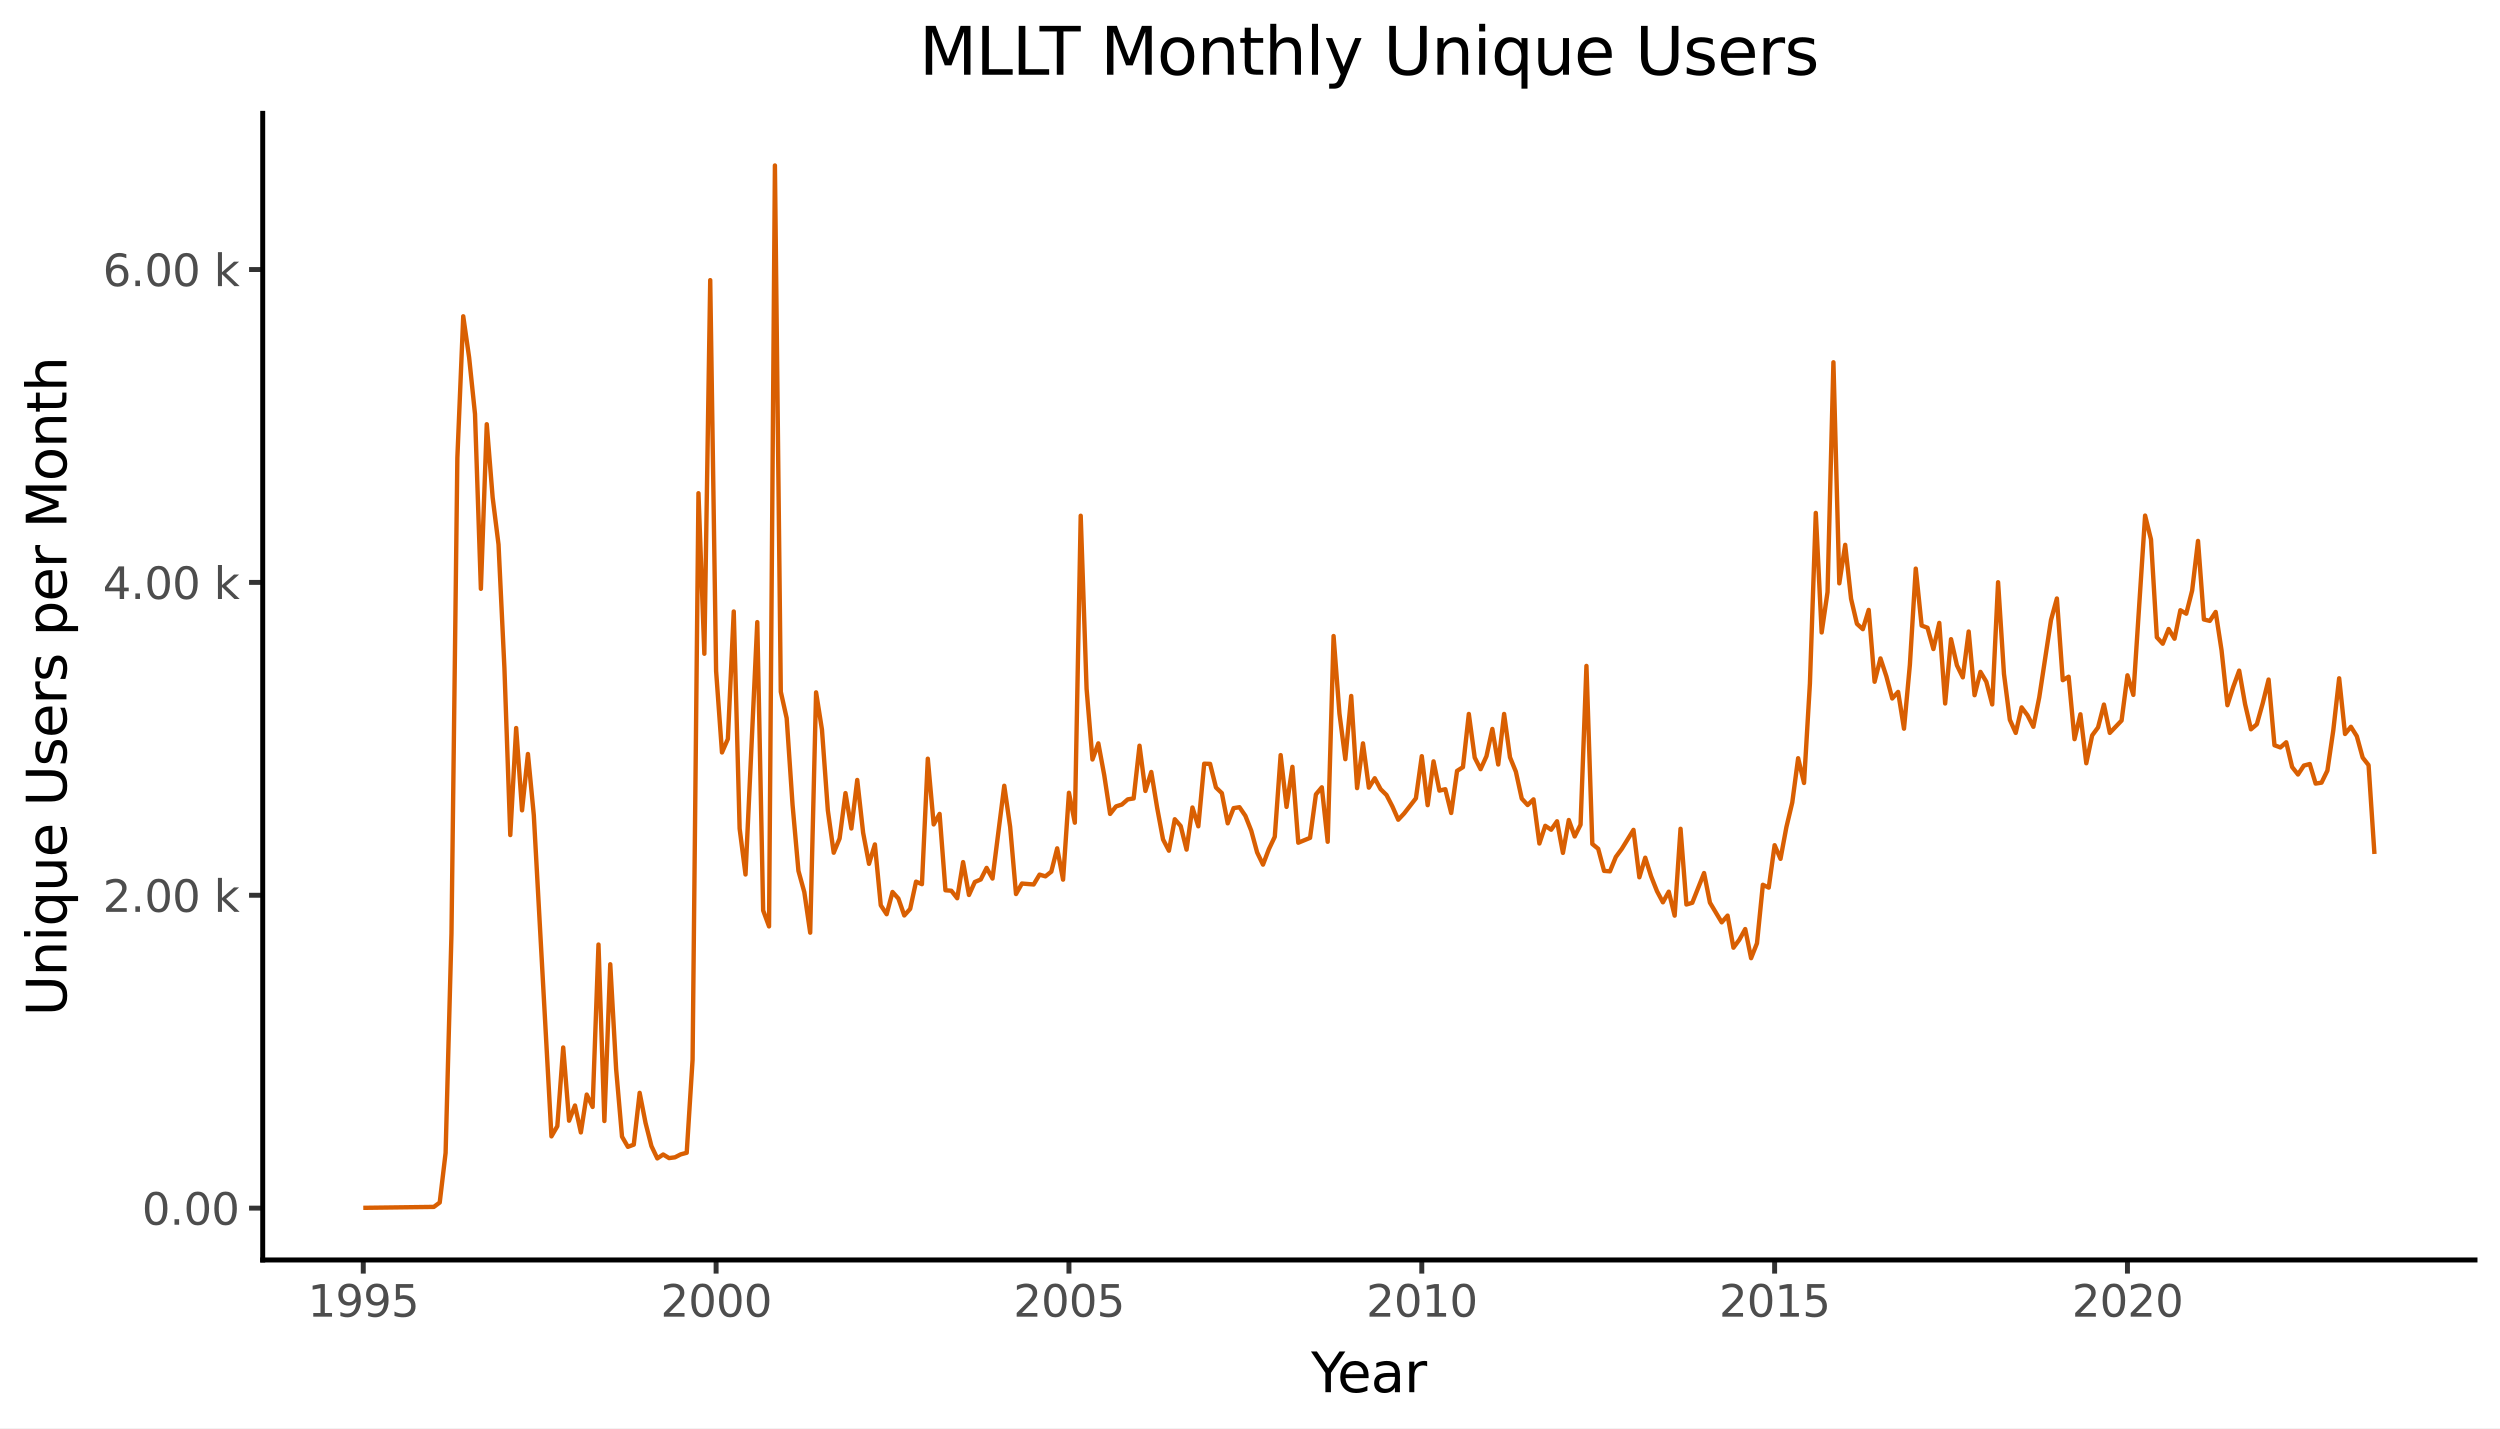 <svg xmlns:xlink="http://www.w3.org/1999/xlink" xmlns="http://www.w3.org/2000/svg" width="504pt" height="288pt" viewBox="0 0 504 288" version="1.1">
 <rect x="0" y="0" width="504" height="288" fill="#808080" stroke="none"/>
 <defs>
  <style type="text/css">*{stroke-linejoin: round; stroke-linecap: butt}</style>
 </defs>
 <g id="figure_1">
  <g id="patch_1">
   <path d="M 0 288  L 504 288  L 504 0  L 0 0  z " style="fill: #ffffff; stroke: #ffffff; stroke-linejoin: miter"/>
  </g>
  <g id="axes_1">
   <g id="patch_2">
    <path d="M 52.962 254.007  L 498.96 254.007  L 498.96 22.855  L 52.962 22.855  z " style="fill: #ffffff"/>
   </g>
   <g id="matplotlib.axis_1">
    <g id="xtick_1">
     <g id="line2d_1">
      <path d="M 73.235 254.007  " style="fill: none; stroke: #333333; stroke-width: 1.5; stroke-linecap: square"/>
      <defs>
       <path id="mfed7f681e0" d="M 0 0  L 0 2.75  " style="stroke: #333333"/>
      </defs>
      <g>
       <use xlink:href="#mfed7f681e0" x="73.235" y="254.007" style="fill: #333333; stroke: #333333"/>
      </g>
     </g>
     <g id="text_1">
      <!-- 1995 -->
      <g style="fill: #4d4d4d" transform="translate(62.037 265.444) scale(0.088 -0.088)">
       <defs>
        <path id="DejaVuSans-31" d="M 794 531  L 1825 531  L 1825 4091  L 703 3866  L 703 4441  L 1819 4666  L 2450 4666  L 2450 531  L 3481 531  L 3481 0  L 794 0  L 794 531  z " transform="scale(0.016)"/>
        <path id="DejaVuSans-39" d="M 703 97  L 703 672  Q 941 559 1184 500  Q 1428 441 1663 441  Q 2288 441 2617 861  Q 2947 1281 2994 2138  Q 2813 1869 2534 1725  Q 2256 1581 1919 1581  Q 1219 1581 811 2004  Q 403 2428 403 3163  Q 403 3881 828 4315  Q 1253 4750 1959 4750  Q 2769 4750 3195 4129  Q 3622 3509 3622 2328  Q 3622 1225 3098 567  Q 2575 -91 1691 -91  Q 1453 -91 1209 -44  Q 966 3 703 97  z M 1959 2075  Q 2384 2075 2632 2365  Q 2881 2656 2881 3163  Q 2881 3666 2632 3958  Q 2384 4250 1959 4250  Q 1534 4250 1286 3958  Q 1038 3666 1038 3163  Q 1038 2656 1286 2365  Q 1534 2075 1959 2075  z " transform="scale(0.016)"/>
        <path id="DejaVuSans-35" d="M 691 4666  L 3169 4666  L 3169 4134  L 1269 4134  L 1269 2991  Q 1406 3038 1543 3061  Q 1681 3084 1819 3084  Q 2600 3084 3056 2656  Q 3513 2228 3513 1497  Q 3513 744 3044 326  Q 2575 -91 1722 -91  Q 1428 -91 1123 -41  Q 819 9 494 109  L 494 744  Q 775 591 1075 516  Q 1375 441 1709 441  Q 2250 441 2565 725  Q 2881 1009 2881 1497  Q 2881 1984 2565 2268  Q 2250 2553 1709 2553  Q 1456 2553 1204 2497  Q 953 2441 691 2322  L 691 4666  z " transform="scale(0.016)"/>
       </defs>
       <use xlink:href="#DejaVuSans-31"/>
       <use xlink:href="#DejaVuSans-39" transform="translate(63.623 0)"/>
       <use xlink:href="#DejaVuSans-39" transform="translate(127.246 0)"/>
       <use xlink:href="#DejaVuSans-35" transform="translate(190.869 0)"/>
      </g>
     </g>
    </g>
    <g id="xtick_2">
     <g id="line2d_2">
      <path d="M 144.367 254.007  " style="fill: none; stroke: #333333; stroke-width: 1.5; stroke-linecap: square"/>
      <g>
       <use xlink:href="#mfed7f681e0" x="144.367" y="254.007" style="fill: #333333; stroke: #333333"/>
      </g>
     </g>
     <g id="text_2">
      <!-- 2000 -->
      <g style="fill: #4d4d4d" transform="translate(133.169 265.444) scale(0.088 -0.088)">
       <defs>
        <path id="DejaVuSans-32" d="M 1228 531  L 3431 531  L 3431 0  L 469 0  L 469 531  Q 828 903 1448 1529  Q 2069 2156 2228 2338  Q 2531 2678 2651 2914  Q 2772 3150 2772 3378  Q 2772 3750 2511 3984  Q 2250 4219 1831 4219  Q 1534 4219 1204 4116  Q 875 4013 500 3803  L 500 4441  Q 881 4594 1212 4672  Q 1544 4750 1819 4750  Q 2544 4750 2975 4387  Q 3406 4025 3406 3419  Q 3406 3131 3298 2873  Q 3191 2616 2906 2266  Q 2828 2175 2409 1742  Q 1991 1309 1228 531  z " transform="scale(0.016)"/>
        <path id="DejaVuSans-30" d="M 2034 4250  Q 1547 4250 1301 3770  Q 1056 3291 1056 2328  Q 1056 1369 1301 889  Q 1547 409 2034 409  Q 2525 409 2770 889  Q 3016 1369 3016 2328  Q 3016 3291 2770 3770  Q 2525 4250 2034 4250  z M 2034 4750  Q 2819 4750 3233 4129  Q 3647 3509 3647 2328  Q 3647 1150 3233 529  Q 2819 -91 2034 -91  Q 1250 -91 836 529  Q 422 1150 422 2328  Q 422 3509 836 4129  Q 1250 4750 2034 4750  z " transform="scale(0.016)"/>
       </defs>
       <use xlink:href="#DejaVuSans-32"/>
       <use xlink:href="#DejaVuSans-30" transform="translate(63.623 0)"/>
       <use xlink:href="#DejaVuSans-30" transform="translate(127.246 0)"/>
       <use xlink:href="#DejaVuSans-30" transform="translate(190.869 0)"/>
      </g>
     </g>
    </g>
    <g id="xtick_3">
     <g id="line2d_3">
      <path d="M 215.499 254.007  " style="fill: none; stroke: #333333; stroke-width: 1.5; stroke-linecap: square"/>
      <g>
       <use xlink:href="#mfed7f681e0" x="215.499" y="254.007" style="fill: #333333; stroke: #333333"/>
      </g>
     </g>
     <g id="text_3">
      <!-- 2005 -->
      <g style="fill: #4d4d4d" transform="translate(204.301 265.444) scale(0.088 -0.088)">
       <use xlink:href="#DejaVuSans-32"/>
       <use xlink:href="#DejaVuSans-30" transform="translate(63.623 0)"/>
       <use xlink:href="#DejaVuSans-30" transform="translate(127.246 0)"/>
       <use xlink:href="#DejaVuSans-35" transform="translate(190.869 0)"/>
      </g>
     </g>
    </g>
    <g id="xtick_4">
     <g id="line2d_4">
      <path d="M 286.631 254.007  " style="fill: none; stroke: #333333; stroke-width: 1.5; stroke-linecap: square"/>
      <g>
       <use xlink:href="#mfed7f681e0" x="286.631" y="254.007" style="fill: #333333; stroke: #333333"/>
      </g>
     </g>
     <g id="text_4">
      <!-- 2010 -->
      <g style="fill: #4d4d4d" transform="translate(275.433 265.444) scale(0.088 -0.088)">
       <use xlink:href="#DejaVuSans-32"/>
       <use xlink:href="#DejaVuSans-30" transform="translate(63.623 0)"/>
       <use xlink:href="#DejaVuSans-31" transform="translate(127.246 0)"/>
       <use xlink:href="#DejaVuSans-30" transform="translate(190.869 0)"/>
      </g>
     </g>
    </g>
    <g id="xtick_5">
     <g id="line2d_5">
      <path d="M 357.763 254.007  " style="fill: none; stroke: #333333; stroke-width: 1.5; stroke-linecap: square"/>
      <g>
       <use xlink:href="#mfed7f681e0" x="357.763" y="254.007" style="fill: #333333; stroke: #333333"/>
      </g>
     </g>
     <g id="text_5">
      <!-- 2015 -->
      <g style="fill: #4d4d4d" transform="translate(346.565 265.444) scale(0.088 -0.088)">
       <use xlink:href="#DejaVuSans-32"/>
       <use xlink:href="#DejaVuSans-30" transform="translate(63.623 0)"/>
       <use xlink:href="#DejaVuSans-31" transform="translate(127.246 0)"/>
       <use xlink:href="#DejaVuSans-35" transform="translate(190.869 0)"/>
      </g>
     </g>
    </g>
    <g id="xtick_6">
     <g id="line2d_6">
      <path d="M 428.895 254.007  " style="fill: none; stroke: #333333; stroke-width: 1.5; stroke-linecap: square"/>
      <g>
       <use xlink:href="#mfed7f681e0" x="428.895" y="254.007" style="fill: #333333; stroke: #333333"/>
      </g>
     </g>
     <g id="text_6">
      <!-- 2020 -->
      <g style="fill: #4d4d4d" transform="translate(417.697 265.444) scale(0.088 -0.088)">
       <use xlink:href="#DejaVuSans-32"/>
       <use xlink:href="#DejaVuSans-30" transform="translate(63.623 0)"/>
       <use xlink:href="#DejaVuSans-32" transform="translate(127.246 0)"/>
       <use xlink:href="#DejaVuSans-30" transform="translate(190.869 0)"/>
      </g>
     </g>
    </g>
    <g id="xtick_7"/>
    <g id="xtick_8"/>
    <g id="xtick_9"/>
    <g id="xtick_10"/>
    <g id="xtick_11"/>
    <g id="xtick_12"/>
   </g>
   <g id="matplotlib.axis_2">
    <g id="ytick_1">
     <g id="line2d_7">
      <path d="M 52.962 243.563  " style="fill: none; stroke: #333333; stroke-width: 1.5; stroke-linecap: square"/>
      <defs>
       <path id="m1c899b07f3" d="M 0 0  L -2.75 0  " style="stroke: #333333"/>
      </defs>
      <g>
       <use xlink:href="#m1c899b07f3" x="52.962" y="243.563" style="fill: #333333; stroke: #333333"/>
      </g>
     </g>
     <g id="text_7">
      <!-- 0.00 -->
      <g style="fill: #4d4d4d" transform="translate(28.618 246.907) scale(0.088 -0.088)">
       <defs>
        <path id="DejaVuSans-2e" d="M 684 794  L 1344 794  L 1344 0  L 684 0  L 684 794  z " transform="scale(0.016)"/>
       </defs>
       <use xlink:href="#DejaVuSans-30"/>
       <use xlink:href="#DejaVuSans-2e" transform="translate(63.623 0)"/>
       <use xlink:href="#DejaVuSans-30" transform="translate(95.41 0)"/>
       <use xlink:href="#DejaVuSans-30" transform="translate(159.033 0)"/>
      </g>
     </g>
    </g>
    <g id="ytick_2">
     <g id="line2d_8">
      <path d="M 52.962 180.487  " style="fill: none; stroke: #333333; stroke-width: 1.5; stroke-linecap: square"/>
      <g>
       <use xlink:href="#m1c899b07f3" x="52.962" y="180.487" style="fill: #333333; stroke: #333333"/>
      </g>
     </g>
     <g id="text_8">
      <!-- 2.00 k -->
      <g style="fill: #4d4d4d" transform="translate(20.726 183.831) scale(0.088 -0.088)">
       <defs>
        <path id="DejaVuSans-20" transform="scale(0.016)"/>
        <path id="DejaVuSans-6b" d="M 581 4863  L 1159 4863  L 1159 1991  L 2875 3500  L 3609 3500  L 1753 1863  L 3688 0  L 2938 0  L 1159 1709  L 1159 0  L 581 0  L 581 4863  z " transform="scale(0.016)"/>
       </defs>
       <use xlink:href="#DejaVuSans-32"/>
       <use xlink:href="#DejaVuSans-2e" transform="translate(63.623 0)"/>
       <use xlink:href="#DejaVuSans-30" transform="translate(95.41 0)"/>
       <use xlink:href="#DejaVuSans-30" transform="translate(159.033 0)"/>
       <use xlink:href="#DejaVuSans-20" transform="translate(222.656 0)"/>
       <use xlink:href="#DejaVuSans-6b" transform="translate(254.443 0)"/>
      </g>
     </g>
    </g>
    <g id="ytick_3">
     <g id="line2d_9">
      <path d="M 52.962 117.411  " style="fill: none; stroke: #333333; stroke-width: 1.5; stroke-linecap: square"/>
      <g>
       <use xlink:href="#m1c899b07f3" x="52.962" y="117.411" style="fill: #333333; stroke: #333333"/>
      </g>
     </g>
     <g id="text_9">
      <!-- 4.00 k -->
      <g style="fill: #4d4d4d" transform="translate(20.726 120.754) scale(0.088 -0.088)">
       <defs>
        <path id="DejaVuSans-34" d="M 2419 4116  L 825 1625  L 2419 1625  L 2419 4116  z M 2253 4666  L 3047 4666  L 3047 1625  L 3713 1625  L 3713 1100  L 3047 1100  L 3047 0  L 2419 0  L 2419 1100  L 313 1100  L 313 1709  L 2253 4666  z " transform="scale(0.016)"/>
       </defs>
       <use xlink:href="#DejaVuSans-34"/>
       <use xlink:href="#DejaVuSans-2e" transform="translate(63.623 0)"/>
       <use xlink:href="#DejaVuSans-30" transform="translate(95.41 0)"/>
       <use xlink:href="#DejaVuSans-30" transform="translate(159.033 0)"/>
       <use xlink:href="#DejaVuSans-20" transform="translate(222.656 0)"/>
       <use xlink:href="#DejaVuSans-6b" transform="translate(254.443 0)"/>
      </g>
     </g>
    </g>
    <g id="ytick_4">
     <g id="line2d_10">
      <path d="M 52.962 54.335  " style="fill: none; stroke: #333333; stroke-width: 1.5; stroke-linecap: square"/>
      <g>
       <use xlink:href="#m1c899b07f3" x="52.962" y="54.335" style="fill: #333333; stroke: #333333"/>
      </g>
     </g>
     <g id="text_10">
      <!-- 6.00 k -->
      <g style="fill: #4d4d4d" transform="translate(20.726 57.678) scale(0.088 -0.088)">
       <defs>
        <path id="DejaVuSans-36" d="M 2113 2584  Q 1688 2584 1439 2293  Q 1191 2003 1191 1497  Q 1191 994 1439 701  Q 1688 409 2113 409  Q 2538 409 2786 701  Q 3034 994 3034 1497  Q 3034 2003 2786 2293  Q 2538 2584 2113 2584  z M 3366 4563  L 3366 3988  Q 3128 4100 2886 4159  Q 2644 4219 2406 4219  Q 1781 4219 1451 3797  Q 1122 3375 1075 2522  Q 1259 2794 1537 2939  Q 1816 3084 2150 3084  Q 2853 3084 3261 2657  Q 3669 2231 3669 1497  Q 3669 778 3244 343  Q 2819 -91 2113 -91  Q 1303 -91 875 529  Q 447 1150 447 2328  Q 447 3434 972 4092  Q 1497 4750 2381 4750  Q 2619 4750 2861 4703  Q 3103 4656 3366 4563  z " transform="scale(0.016)"/>
       </defs>
       <use xlink:href="#DejaVuSans-36"/>
       <use xlink:href="#DejaVuSans-2e" transform="translate(63.623 0)"/>
       <use xlink:href="#DejaVuSans-30" transform="translate(95.41 0)"/>
       <use xlink:href="#DejaVuSans-30" transform="translate(159.033 0)"/>
       <use xlink:href="#DejaVuSans-20" transform="translate(222.656 0)"/>
       <use xlink:href="#DejaVuSans-6b" transform="translate(254.443 0)"/>
      </g>
     </g>
    </g>
    <g id="ytick_5"/>
    <g id="ytick_6"/>
    <g id="ytick_7"/>
   </g>
   <g id="line2d_11">
    <path d="M 73.235 243.5  L 87.461 243.311  L 88.647 242.428  L 89.832 232.431  L 91.018 188.183  L 92.203 92.307  L 93.389 63.765  L 94.574 72.059  L 95.76 83.476  L 96.945 118.704  L 98.131 85.526  L 99.317 100.286  L 100.502 109.779  L 101.688 134.662  L 102.873 168.345  L 104.059 146.773  L 105.244 163.362  L 106.43 152.008  L 107.615 164.34  L 111.172 229.087  L 112.357 227.038  L 113.543 211.174  L 114.728 225.934  L 115.914 222.874  L 117.1 228.299  L 118.285 220.667  L 119.471 223.158  L 120.656 190.422  L 121.842 225.997  L 123.027 194.396  L 124.213 215.558  L 125.398 229.151  L 126.584 231.201  L 127.769 230.759  L 128.955 220.32  L 130.14 226.375  L 131.326 231.043  L 132.512 233.534  L 133.697 232.746  L 134.883 233.471  L 136.068 233.314  L 137.254 232.714  L 138.439 232.399  L 139.625 213.634  L 140.81 99.434  L 141.996 131.792  L 143.181 56.479  L 144.367 135.293  L 145.552 151.693  L 146.738 148.981  L 147.923 123.277  L 149.109 167.052  L 150.295 176.293  L 152.666 125.422  L 153.851 183.546  L 155.037 186.763  L 156.222 33.362  L 157.408 139.456  L 158.593 144.786  L 159.779 162.258  L 160.964 175.567  L 162.15 179.857  L 163.335 188.025  L 164.521 139.582  L 165.706 147.088  L 166.892 163.362  L 168.078 171.909  L 169.263 169.039  L 170.449 159.893  L 171.634 167.021  L 172.82 157.244  L 174.005 167.872  L 175.191 174.148  L 176.376 170.237  L 177.562 182.506  L 178.747 184.303  L 179.933 179.825  L 181.118 181.15  L 182.304 184.556  L 183.489 183.231  L 184.675 177.743  L 185.861 178.248  L 187.046 152.955  L 188.232 166.201  L 189.417 164.087  L 190.603 179.478  L 191.788 179.573  L 192.974 181.086  L 194.159 173.801  L 195.345 180.424  L 196.53 177.807  L 197.716 177.302  L 198.901 174.968  L 200.087 177.113  L 202.458 158.411  L 203.644 166.705  L 204.829 180.235  L 206.015 178.122  L 208.386 178.311  L 209.571 176.324  L 210.757 176.671  L 211.942 175.725  L 213.128 171.026  L 214.313 177.333  L 215.499 159.83  L 216.684 165.854  L 217.87 103.976  L 219.055 138.857  L 220.241 153.112  L 221.427 149.864  L 222.612 156.266  L 223.798 164.087  L 224.983 162.574  L 226.169 162.195  L 227.354 161.154  L 228.54 160.965  L 229.725 150.337  L 230.911 159.451  L 232.096 155.635  L 233.282 162.857  L 234.467 169.228  L 235.653 171.499  L 236.838 165.16  L 238.024 166.516  L 239.21 171.278  L 240.395 162.794  L 241.581 166.579  L 242.766 153.964  L 243.952 153.995  L 245.137 158.758  L 246.323 159.893  L 247.508 165.98  L 248.694 162.921  L 249.879 162.731  L 251.065 164.466  L 252.25 167.462  L 253.436 171.846  L 254.621 174.306  L 255.807 171.184  L 256.993 168.692  L 258.178 152.229  L 259.364 162.668  L 260.549 154.594  L 261.735 169.89  L 264.106 168.913  L 265.291 160.145  L 266.477 158.726  L 267.662 169.701  L 268.848 128.229  L 270.033 143.872  L 271.219 153.049  L 272.404 140.308  L 273.59 158.884  L 274.776 149.864  L 275.961 158.789  L 277.147 156.897  L 278.332 159.104  L 279.518 160.271  L 280.703 162.574  L 281.889 165.254  L 283.074 163.993  L 285.445 160.934  L 286.631 152.45  L 287.816 162.321  L 289.002 153.491  L 290.187 159.388  L 291.373 159.104  L 292.559 163.898  L 293.744 155.414  L 294.93 154.658  L 296.115 143.935  L 297.301 152.734  L 298.486 155.068  L 299.672 152.45  L 300.857 146.962  L 302.043 154.121  L 303.228 143.935  L 304.414 152.671  L 305.599 155.572  L 306.785 160.997  L 307.971 162.29  L 309.156 161.154  L 310.342 170.048  L 311.527 166.484  L 312.713 167.273  L 313.898 165.57  L 315.084 171.94  L 316.269 165.317  L 317.455 168.629  L 318.64 166.264  L 319.826 134.252  L 321.011 170.143  L 322.197 171.12  L 323.382 175.567  L 324.568 175.662  L 325.754 172.76  L 326.939 171.152  L 329.31 167.304  L 330.496 176.86  L 331.681 172.918  L 332.867 176.671  L 334.052 179.667  L 335.238 181.906  L 336.423 179.762  L 337.609 184.587  L 338.794 167.084  L 339.98 182.348  L 341.165 182.001  L 343.537 176.009  L 344.722 181.97  L 347.093 185.943  L 348.279 184.587  L 349.464 191.053  L 350.65 189.444  L 351.835 187.3  L 353.021 193.166  L 354.206 190.169  L 355.392 178.374  L 356.577 178.942  L 357.763 170.395  L 358.948 173.139  L 360.134 166.768  L 361.32 161.785  L 362.505 152.86  L 363.691 157.843  L 364.876 137.816  L 366.062 103.408  L 367.247 127.503  L 368.433 119.366  L 369.618 73.037  L 370.804 117.6  L 371.989 109.842  L 373.175 120.723  L 374.36 125.769  L 375.546 126.841  L 376.731 122.962  L 377.917 137.438  L 379.103 132.739  L 380.288 136.334  L 381.474 140.812  L 382.659 139.488  L 383.845 146.899  L 385.03 134.032  L 386.216 114.636  L 387.401 126.116  L 388.587 126.557  L 389.772 130.846  L 390.958 125.579  L 392.143 141.822  L 393.329 128.859  L 394.514 134.126  L 395.7 136.555  L 396.886 127.314  L 398.071 140.15  L 399.257 135.451  L 400.442 137.438  L 401.628 142.011  L 402.813 117.38  L 403.999 135.861  L 405.184 145.102  L 406.37 147.751  L 407.555 142.61  L 408.741 144.187  L 409.926 146.521  L 411.112 140.592  L 413.483 124.98  L 414.669 120.659  L 415.854 137.122  L 417.04 136.429  L 418.225 149.012  L 419.411 143.998  L 420.596 153.869  L 421.782 148.255  L 422.967 146.647  L 424.153 142.042  L 425.338 147.751  L 427.709 145.259  L 428.895 136.145  L 430.08 140.087  L 432.452 103.944  L 433.637 108.738  L 434.823 128.481  L 436.008 129.774  L 437.194 126.809  L 438.379 128.765  L 439.565 123.025  L 440.75 123.719  L 441.936 119.051  L 443.121 109.053  L 444.307 124.886  L 445.492 125.169  L 446.678 123.372  L 447.863 131.099  L 449.049 142.168  L 450.235 138.447  L 451.42 135.199  L 452.606 141.948  L 453.791 147.025  L 454.977 146.016  L 456.162 141.79  L 457.348 136.996  L 458.533 150.242  L 459.719 150.684  L 460.904 149.643  L 462.09 154.626  L 463.275 156.14  L 464.461 154.342  L 465.647 154.027  L 466.832 157.969  L 468.018 157.78  L 469.203 155.351  L 470.389 147.246  L 471.574 136.744  L 472.76 147.971  L 473.945 146.521  L 475.131 148.413  L 476.316 152.734  L 477.502 154.248  L 478.687 172.161  L 478.687 172.161  " clip-path="url(#p9637cad27a)" style="fill: none; stroke: #d95f02; stroke-width: 0.886"/>
   </g>
   <g id="patch_3">
    <path d="M 52.962 254.007  L 52.962 22.855  " style="fill: none; stroke: #000000; stroke-linejoin: miter; stroke-linecap: square"/>
   </g>
   <g id="patch_4">
    <path d="M 52.962 254.007  L 498.96 254.007  " style="fill: none; stroke: #000000; stroke-linejoin: miter; stroke-linecap: square"/>
   </g>
  </g>
  <g id="text_11">
   <!-- MLLT Monthly Unique Users -->
   <g transform="translate(185.308 15.07) scale(0.132 -0.132)">
    <defs>
     <path id="DejaVuSans-4d" d="M 628 4666  L 1569 4666  L 2759 1491  L 3956 4666  L 4897 4666  L 4897 0  L 4281 0  L 4281 4097  L 3078 897  L 2444 897  L 1241 4097  L 1241 0  L 628 0  L 628 4666  z " transform="scale(0.016)"/>
     <path id="DejaVuSans-4c" d="M 628 4666  L 1259 4666  L 1259 531  L 3531 531  L 3531 0  L 628 0  L 628 4666  z " transform="scale(0.016)"/>
     <path id="DejaVuSans-54" d="M -19 4666  L 3928 4666  L 3928 4134  L 2272 4134  L 2272 0  L 1638 0  L 1638 4134  L -19 4134  L -19 4666  z " transform="scale(0.016)"/>
     <path id="DejaVuSans-6f" d="M 1959 3097  Q 1497 3097 1228 2736  Q 959 2375 959 1747  Q 959 1119 1226 758  Q 1494 397 1959 397  Q 2419 397 2687 759  Q 2956 1122 2956 1747  Q 2956 2369 2687 2733  Q 2419 3097 1959 3097  z M 1959 3584  Q 2709 3584 3137 3096  Q 3566 2609 3566 1747  Q 3566 888 3137 398  Q 2709 -91 1959 -91  Q 1206 -91 779 398  Q 353 888 353 1747  Q 353 2609 779 3096  Q 1206 3584 1959 3584  z " transform="scale(0.016)"/>
     <path id="DejaVuSans-6e" d="M 3513 2113  L 3513 0  L 2938 0  L 2938 2094  Q 2938 2591 2744 2837  Q 2550 3084 2163 3084  Q 1697 3084 1428 2787  Q 1159 2491 1159 1978  L 1159 0  L 581 0  L 581 3500  L 1159 3500  L 1159 2956  Q 1366 3272 1645 3428  Q 1925 3584 2291 3584  Q 2894 3584 3203 3211  Q 3513 2838 3513 2113  z " transform="scale(0.016)"/>
     <path id="DejaVuSans-74" d="M 1172 4494  L 1172 3500  L 2356 3500  L 2356 3053  L 1172 3053  L 1172 1153  Q 1172 725 1289 603  Q 1406 481 1766 481  L 2356 481  L 2356 0  L 1766 0  Q 1100 0 847 248  Q 594 497 594 1153  L 594 3053  L 172 3053  L 172 3500  L 594 3500  L 594 4494  L 1172 4494  z " transform="scale(0.016)"/>
     <path id="DejaVuSans-68" d="M 3513 2113  L 3513 0  L 2938 0  L 2938 2094  Q 2938 2591 2744 2837  Q 2550 3084 2163 3084  Q 1697 3084 1428 2787  Q 1159 2491 1159 1978  L 1159 0  L 581 0  L 581 4863  L 1159 4863  L 1159 2956  Q 1366 3272 1645 3428  Q 1925 3584 2291 3584  Q 2894 3584 3203 3211  Q 3513 2838 3513 2113  z " transform="scale(0.016)"/>
     <path id="DejaVuSans-6c" d="M 603 4863  L 1178 4863  L 1178 0  L 603 0  L 603 4863  z " transform="scale(0.016)"/>
     <path id="DejaVuSans-79" d="M 2059 -325  Q 1816 -950 1584 -1140  Q 1353 -1331 966 -1331  L 506 -1331  L 506 -850  L 844 -850  Q 1081 -850 1212 -737  Q 1344 -625 1503 -206  L 1606 56  L 191 3500  L 800 3500  L 1894 763  L 2988 3500  L 3597 3500  L 2059 -325  z " transform="scale(0.016)"/>
     <path id="DejaVuSans-55" d="M 556 4666  L 1191 4666  L 1191 1831  Q 1191 1081 1462 751  Q 1734 422 2344 422  Q 2950 422 3222 751  Q 3494 1081 3494 1831  L 3494 4666  L 4128 4666  L 4128 1753  Q 4128 841 3676 375  Q 3225 -91 2344 -91  Q 1459 -91 1007 375  Q 556 841 556 1753  L 556 4666  z " transform="scale(0.016)"/>
     <path id="DejaVuSans-69" d="M 603 3500  L 1178 3500  L 1178 0  L 603 0  L 603 3500  z M 603 4863  L 1178 4863  L 1178 4134  L 603 4134  L 603 4863  z " transform="scale(0.016)"/>
     <path id="DejaVuSans-71" d="M 947 1747  Q 947 1113 1208 752  Q 1469 391 1925 391  Q 2381 391 2643 752  Q 2906 1113 2906 1747  Q 2906 2381 2643 2742  Q 2381 3103 1925 3103  Q 1469 3103 1208 2742  Q 947 2381 947 1747  z M 2906 525  Q 2725 213 2448 61  Q 2172 -91 1784 -91  Q 1150 -91 751 415  Q 353 922 353 1747  Q 353 2572 751 3078  Q 1150 3584 1784 3584  Q 2172 3584 2448 3432  Q 2725 3281 2906 2969  L 2906 3500  L 3481 3500  L 3481 -1331  L 2906 -1331  L 2906 525  z " transform="scale(0.016)"/>
     <path id="DejaVuSans-75" d="M 544 1381  L 544 3500  L 1119 3500  L 1119 1403  Q 1119 906 1312 657  Q 1506 409 1894 409  Q 2359 409 2629 706  Q 2900 1003 2900 1516  L 2900 3500  L 3475 3500  L 3475 0  L 2900 0  L 2900 538  Q 2691 219 2414 64  Q 2138 -91 1772 -91  Q 1169 -91 856 284  Q 544 659 544 1381  z M 1991 3584  L 1991 3584  z " transform="scale(0.016)"/>
     <path id="DejaVuSans-65" d="M 3597 1894  L 3597 1613  L 953 1613  Q 991 1019 1311 708  Q 1631 397 2203 397  Q 2534 397 2845 478  Q 3156 559 3463 722  L 3463 178  Q 3153 47 2828 -22  Q 2503 -91 2169 -91  Q 1331 -91 842 396  Q 353 884 353 1716  Q 353 2575 817 3079  Q 1281 3584 2069 3584  Q 2775 3584 3186 3129  Q 3597 2675 3597 1894  z M 3022 2063  Q 3016 2534 2758 2815  Q 2500 3097 2075 3097  Q 1594 3097 1305 2825  Q 1016 2553 972 2059  L 3022 2063  z " transform="scale(0.016)"/>
     <path id="DejaVuSans-73" d="M 2834 3397  L 2834 2853  Q 2591 2978 2328 3040  Q 2066 3103 1784 3103  Q 1356 3103 1142 2972  Q 928 2841 928 2578  Q 928 2378 1081 2264  Q 1234 2150 1697 2047  L 1894 2003  Q 2506 1872 2764 1633  Q 3022 1394 3022 966  Q 3022 478 2636 193  Q 2250 -91 1575 -91  Q 1294 -91 989 -36  Q 684 19 347 128  L 347 722  Q 666 556 975 473  Q 1284 391 1588 391  Q 1994 391 2212 530  Q 2431 669 2431 922  Q 2431 1156 2273 1281  Q 2116 1406 1581 1522  L 1381 1569  Q 847 1681 609 1914  Q 372 2147 372 2553  Q 372 3047 722 3315  Q 1072 3584 1716 3584  Q 2034 3584 2315 3537  Q 2597 3491 2834 3397  z " transform="scale(0.016)"/>
     <path id="DejaVuSans-72" d="M 2631 2963  Q 2534 3019 2420 3045  Q 2306 3072 2169 3072  Q 1681 3072 1420 2755  Q 1159 2438 1159 1844  L 1159 0  L 581 0  L 581 3500  L 1159 3500  L 1159 2956  Q 1341 3275 1631 3429  Q 1922 3584 2338 3584  Q 2397 3584 2469 3576  Q 2541 3569 2628 3553  L 2631 2963  z " transform="scale(0.016)"/>
    </defs>
    <use xlink:href="#DejaVuSans-4d"/>
    <use xlink:href="#DejaVuSans-4c" transform="translate(86.279 0)"/>
    <use xlink:href="#DejaVuSans-4c" transform="translate(141.992 0)"/>
    <use xlink:href="#DejaVuSans-54" transform="translate(183.955 0)"/>
    <use xlink:href="#DejaVuSans-20" transform="translate(245.039 0)"/>
    <use xlink:href="#DejaVuSans-4d" transform="translate(276.826 0)"/>
    <use xlink:href="#DejaVuSans-6f" transform="translate(363.105 0)"/>
    <use xlink:href="#DejaVuSans-6e" transform="translate(424.287 0)"/>
    <use xlink:href="#DejaVuSans-74" transform="translate(487.666 0)"/>
    <use xlink:href="#DejaVuSans-68" transform="translate(526.875 0)"/>
    <use xlink:href="#DejaVuSans-6c" transform="translate(590.254 0)"/>
    <use xlink:href="#DejaVuSans-79" transform="translate(618.037 0)"/>
    <use xlink:href="#DejaVuSans-20" transform="translate(677.217 0)"/>
    <use xlink:href="#DejaVuSans-55" transform="translate(709.004 0)"/>
    <use xlink:href="#DejaVuSans-6e" transform="translate(782.197 0)"/>
    <use xlink:href="#DejaVuSans-69" transform="translate(845.576 0)"/>
    <use xlink:href="#DejaVuSans-71" transform="translate(873.359 0)"/>
    <use xlink:href="#DejaVuSans-75" transform="translate(936.836 0)"/>
    <use xlink:href="#DejaVuSans-65" transform="translate(1000.215 0)"/>
    <use xlink:href="#DejaVuSans-20" transform="translate(1061.738 0)"/>
    <use xlink:href="#DejaVuSans-55" transform="translate(1093.525 0)"/>
    <use xlink:href="#DejaVuSans-73" transform="translate(1166.719 0)"/>
    <use xlink:href="#DejaVuSans-65" transform="translate(1218.818 0)"/>
    <use xlink:href="#DejaVuSans-72" transform="translate(1280.342 0)"/>
    <use xlink:href="#DejaVuSans-73" transform="translate(1321.455 0)"/>
   </g>
  </g>
  <g id="text_12">
   <!-- Year -->
   <g transform="translate(264.315 280.672) scale(0.11 -0.11)">
    <defs>
     <path id="DejaVuSans-59" d="M -13 4666  L 666 4666  L 1959 2747  L 3244 4666  L 3922 4666  L 2272 2222  L 2272 0  L 1638 0  L 1638 2222  L -13 4666  z " transform="scale(0.016)"/>
     <path id="DejaVuSans-61" d="M 2194 1759  Q 1497 1759 1228 1600  Q 959 1441 959 1056  Q 959 750 1161 570  Q 1363 391 1709 391  Q 2188 391 2477 730  Q 2766 1069 2766 1631  L 2766 1759  L 2194 1759  z M 3341 1997  L 3341 0  L 2766 0  L 2766 531  Q 2569 213 2275 61  Q 1981 -91 1556 -91  Q 1019 -91 701 211  Q 384 513 384 1019  Q 384 1609 779 1909  Q 1175 2209 1959 2209  L 2766 2209  L 2766 2266  Q 2766 2663 2505 2880  Q 2244 3097 1772 3097  Q 1472 3097 1187 3025  Q 903 2953 641 2809  L 641 3341  Q 956 3463 1253 3523  Q 1550 3584 1831 3584  Q 2591 3584 2966 3190  Q 3341 2797 3341 1997  z " transform="scale(0.016)"/>
    </defs>
    <use xlink:href="#DejaVuSans-59"/>
    <use xlink:href="#DejaVuSans-65" transform="translate(47.834 0)"/>
    <use xlink:href="#DejaVuSans-61" transform="translate(109.357 0)"/>
    <use xlink:href="#DejaVuSans-72" transform="translate(170.637 0)"/>
   </g>
  </g>
  <g id="text_13">
   <!-- Unique Users per Month -->
   <g transform="translate(13.398 204.851) rotate(-90) scale(0.11 -0.11)">
    <defs>
     <path id="DejaVuSans-70" d="M 1159 525  L 1159 -1331  L 581 -1331  L 581 3500  L 1159 3500  L 1159 2969  Q 1341 3281 1617 3432  Q 1894 3584 2278 3584  Q 2916 3584 3314 3078  Q 3713 2572 3713 1747  Q 3713 922 3314 415  Q 2916 -91 2278 -91  Q 1894 -91 1617 61  Q 1341 213 1159 525  z M 3116 1747  Q 3116 2381 2855 2742  Q 2594 3103 2138 3103  Q 1681 3103 1420 2742  Q 1159 2381 1159 1747  Q 1159 1113 1420 752  Q 1681 391 2138 391  Q 2594 391 2855 752  Q 3116 1113 3116 1747  z " transform="scale(0.016)"/>
    </defs>
    <use xlink:href="#DejaVuSans-55"/>
    <use xlink:href="#DejaVuSans-6e" transform="translate(73.193 0)"/>
    <use xlink:href="#DejaVuSans-69" transform="translate(136.572 0)"/>
    <use xlink:href="#DejaVuSans-71" transform="translate(164.355 0)"/>
    <use xlink:href="#DejaVuSans-75" transform="translate(227.832 0)"/>
    <use xlink:href="#DejaVuSans-65" transform="translate(291.211 0)"/>
    <use xlink:href="#DejaVuSans-20" transform="translate(352.734 0)"/>
    <use xlink:href="#DejaVuSans-55" transform="translate(384.521 0)"/>
    <use xlink:href="#DejaVuSans-73" transform="translate(457.715 0)"/>
    <use xlink:href="#DejaVuSans-65" transform="translate(509.814 0)"/>
    <use xlink:href="#DejaVuSans-72" transform="translate(571.338 0)"/>
    <use xlink:href="#DejaVuSans-73" transform="translate(612.451 0)"/>
    <use xlink:href="#DejaVuSans-20" transform="translate(664.551 0)"/>
    <use xlink:href="#DejaVuSans-70" transform="translate(696.338 0)"/>
    <use xlink:href="#DejaVuSans-65" transform="translate(759.814 0)"/>
    <use xlink:href="#DejaVuSans-72" transform="translate(821.338 0)"/>
    <use xlink:href="#DejaVuSans-20" transform="translate(862.451 0)"/>
    <use xlink:href="#DejaVuSans-4d" transform="translate(894.238 0)"/>
    <use xlink:href="#DejaVuSans-6f" transform="translate(980.518 0)"/>
    <use xlink:href="#DejaVuSans-6e" transform="translate(1041.699 0)"/>
    <use xlink:href="#DejaVuSans-74" transform="translate(1105.078 0)"/>
    <use xlink:href="#DejaVuSans-68" transform="translate(1144.287 0)"/>
   </g>
  </g>
 </g>
 <defs>
  <clipPath id="p9637cad27a">
   <rect x="52.962" y="22.855" width="445.998" height="231.152"/>
  </clipPath>
 </defs>
</svg>